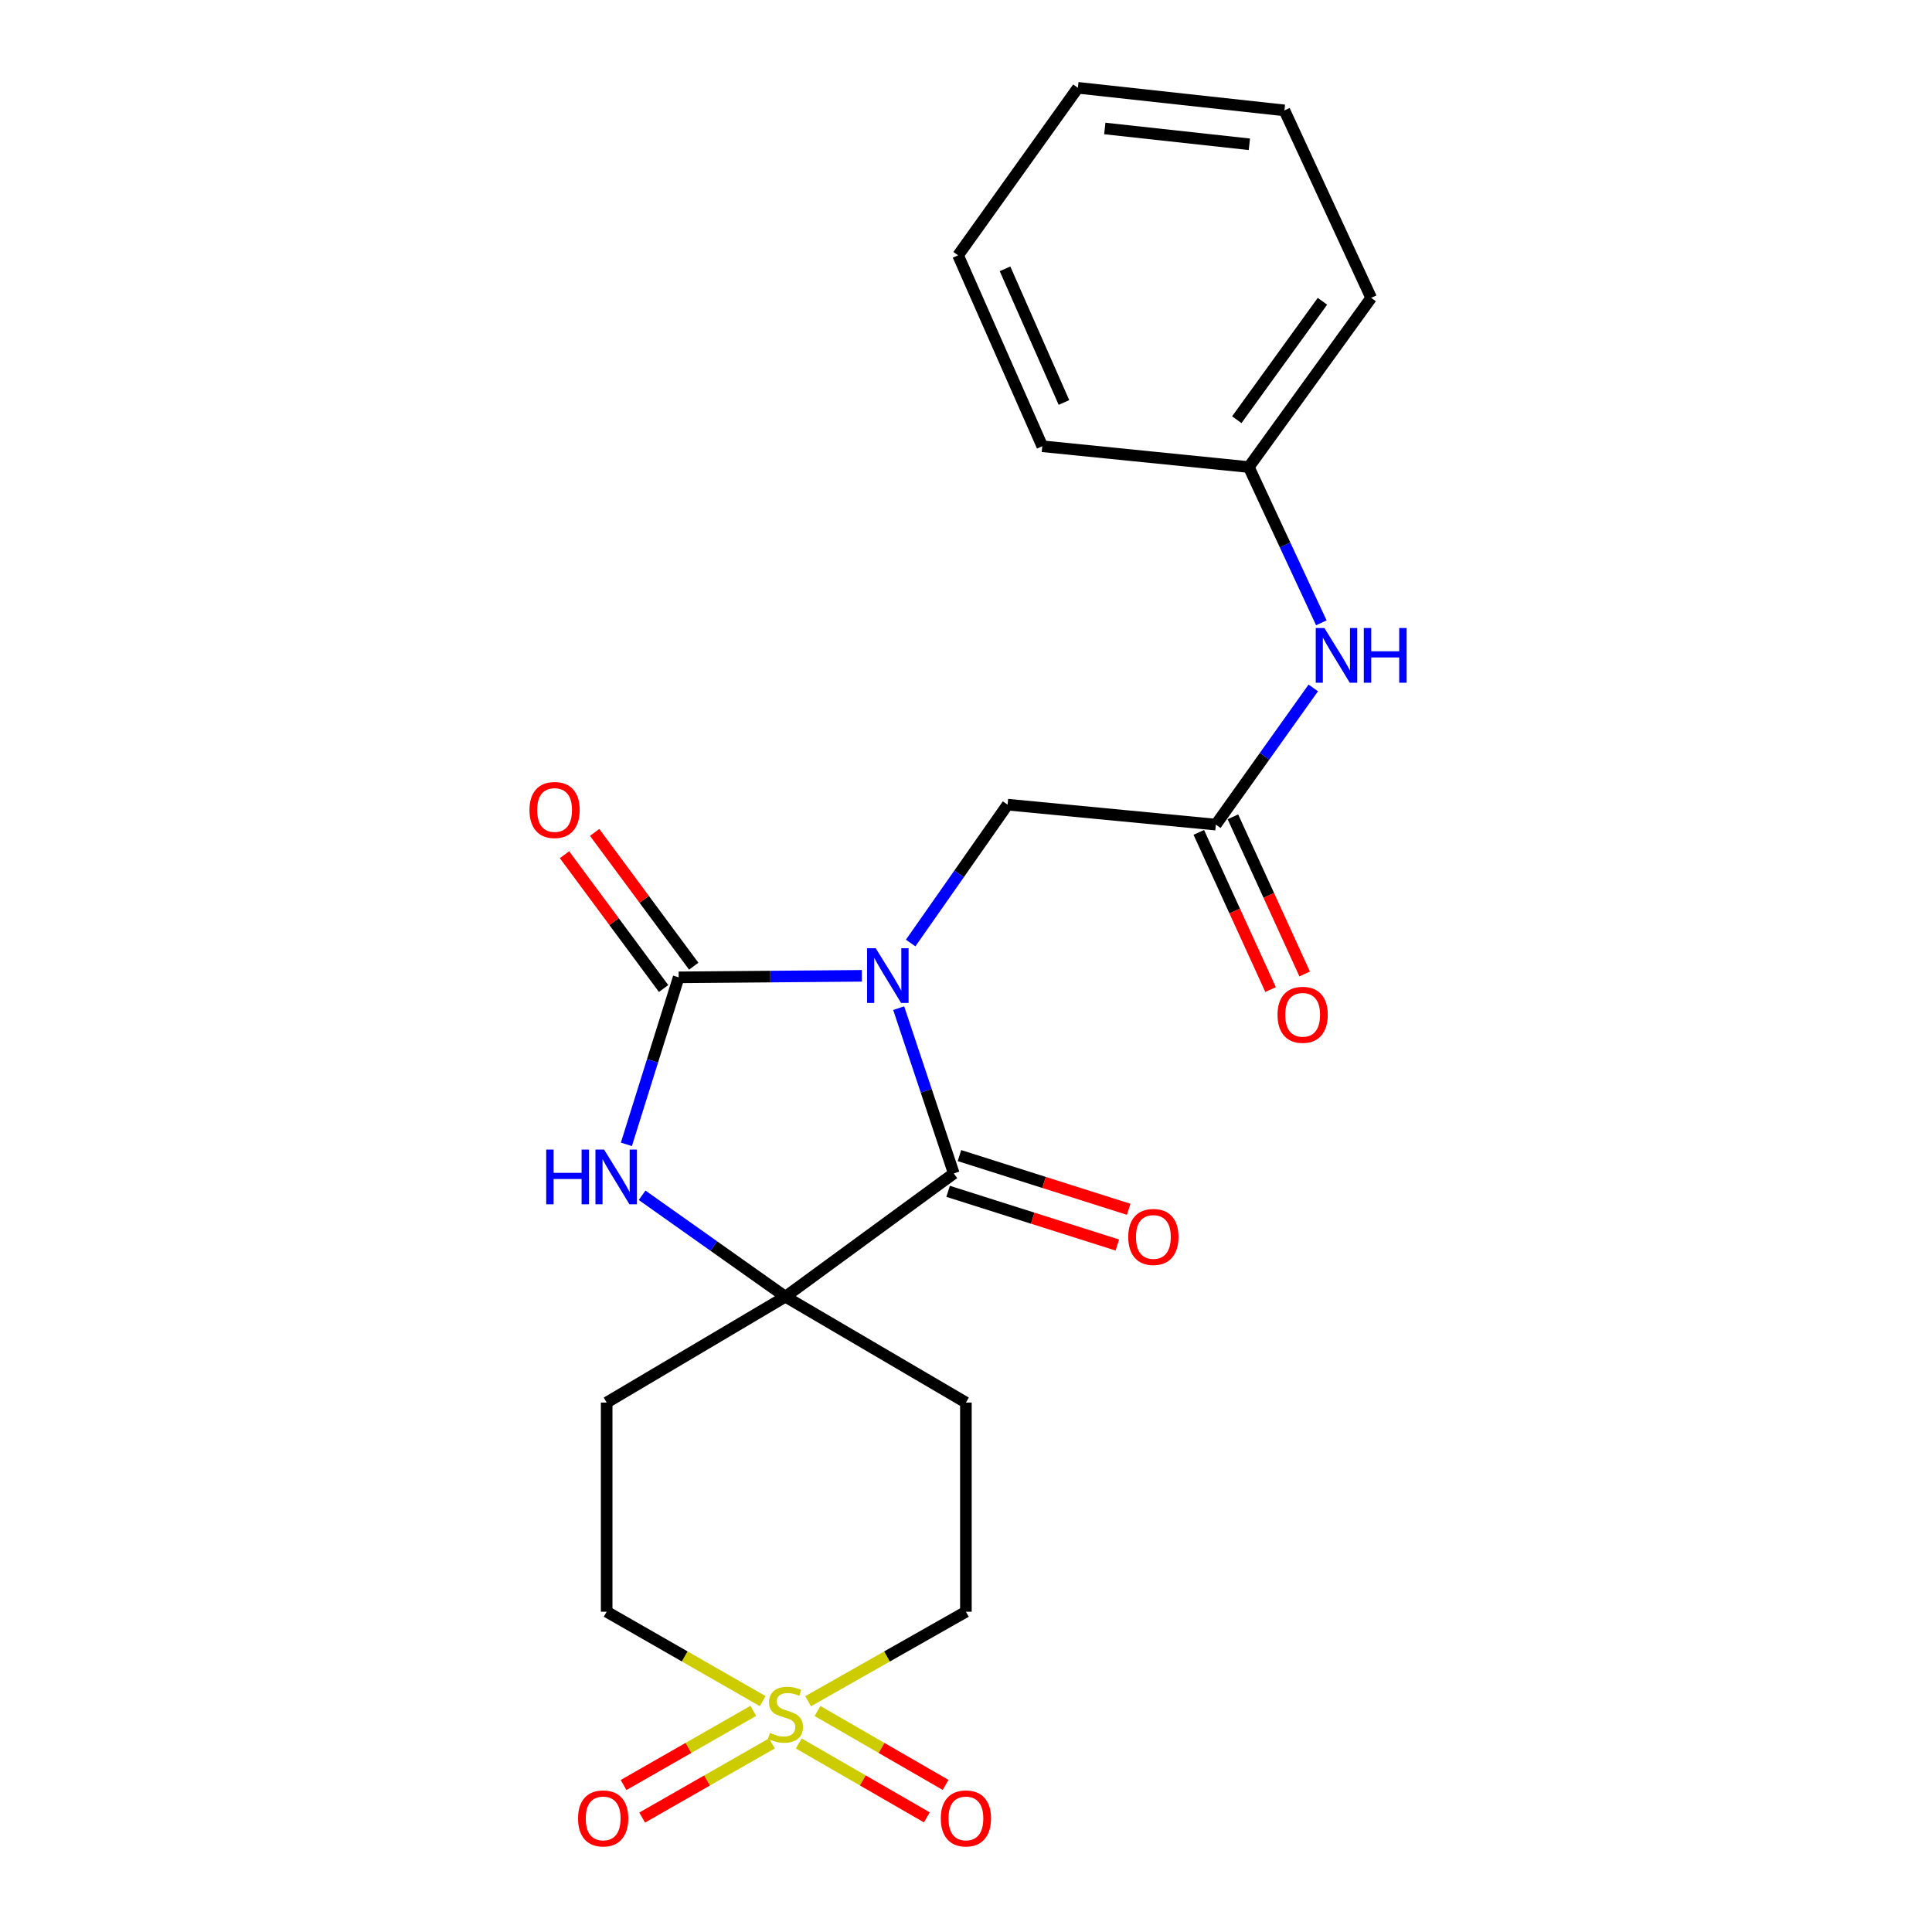 <?xml version='1.0' encoding='iso-8859-1'?>
<svg version='1.1' baseProfile='full'
              xmlns='http://www.w3.org/2000/svg'
                      xmlns:rdkit='http://www.rdkit.org/xml'
                      xmlns:xlink='http://www.w3.org/1999/xlink'
                  xml:space='preserve'
width='1000px' height='1000px' viewBox='0 0 1000 1000'>
<!-- END OF HEADER -->
<rect style='opacity:1.0;fill:#FFFFFF;stroke:none' width='1000' height='1000' x='0' y='0'> </rect>
<path class='bond-0' d='M 446.096,505.081 L 398.687,505.477' style='fill:none;fill-rule:evenodd;stroke:#0000FF;stroke-width:6px;stroke-linecap:butt;stroke-linejoin:miter;stroke-opacity:1' />
<path class='bond-0' d='M 398.687,505.477 L 351.278,505.874' style='fill:none;fill-rule:evenodd;stroke:#000000;stroke-width:6px;stroke-linecap:butt;stroke-linejoin:miter;stroke-opacity:1' />
<path class='bond-1' d='M 465.161,521.827 L 479.418,564.603' style='fill:none;fill-rule:evenodd;stroke:#0000FF;stroke-width:6px;stroke-linecap:butt;stroke-linejoin:miter;stroke-opacity:1' />
<path class='bond-1' d='M 479.418,564.603 L 493.675,607.378' style='fill:none;fill-rule:evenodd;stroke:#000000;stroke-width:6px;stroke-linecap:butt;stroke-linejoin:miter;stroke-opacity:1' />
<path class='bond-5' d='M 471.353,488.108 L 496.438,452.298' style='fill:none;fill-rule:evenodd;stroke:#0000FF;stroke-width:6px;stroke-linecap:butt;stroke-linejoin:miter;stroke-opacity:1' />
<path class='bond-5' d='M 496.438,452.298 L 521.523,416.488' style='fill:none;fill-rule:evenodd;stroke:#000000;stroke-width:6px;stroke-linecap:butt;stroke-linejoin:miter;stroke-opacity:1' />
<path class='bond-4' d='M 351.278,505.874 L 337.747,549.093' style='fill:none;fill-rule:evenodd;stroke:#000000;stroke-width:6px;stroke-linecap:butt;stroke-linejoin:miter;stroke-opacity:1' />
<path class='bond-4' d='M 337.747,549.093 L 324.215,592.313' style='fill:none;fill-rule:evenodd;stroke:#0000FF;stroke-width:6px;stroke-linecap:butt;stroke-linejoin:miter;stroke-opacity:1' />
<path class='bond-11' d='M 359.075,500.098 L 333.429,465.476' style='fill:none;fill-rule:evenodd;stroke:#000000;stroke-width:6px;stroke-linecap:butt;stroke-linejoin:miter;stroke-opacity:1' />
<path class='bond-11' d='M 333.429,465.476 L 307.783,430.854' style='fill:none;fill-rule:evenodd;stroke:#FF0000;stroke-width:6px;stroke-linecap:butt;stroke-linejoin:miter;stroke-opacity:1' />
<path class='bond-11' d='M 343.481,511.649 L 317.835,477.027' style='fill:none;fill-rule:evenodd;stroke:#000000;stroke-width:6px;stroke-linecap:butt;stroke-linejoin:miter;stroke-opacity:1' />
<path class='bond-11' d='M 317.835,477.027 L 292.189,442.405' style='fill:none;fill-rule:evenodd;stroke:#FF0000;stroke-width:6px;stroke-linecap:butt;stroke-linejoin:miter;stroke-opacity:1' />
<path class='bond-3' d='M 493.675,607.378 L 406.521,671.17' style='fill:none;fill-rule:evenodd;stroke:#000000;stroke-width:6px;stroke-linecap:butt;stroke-linejoin:miter;stroke-opacity:1' />
<path class='bond-13' d='M 490.74,616.627 L 534.538,630.527' style='fill:none;fill-rule:evenodd;stroke:#000000;stroke-width:6px;stroke-linecap:butt;stroke-linejoin:miter;stroke-opacity:1' />
<path class='bond-13' d='M 534.538,630.527 L 578.335,644.427' style='fill:none;fill-rule:evenodd;stroke:#FF0000;stroke-width:6px;stroke-linecap:butt;stroke-linejoin:miter;stroke-opacity:1' />
<path class='bond-13' d='M 496.61,598.13 L 540.408,612.03' style='fill:none;fill-rule:evenodd;stroke:#000000;stroke-width:6px;stroke-linecap:butt;stroke-linejoin:miter;stroke-opacity:1' />
<path class='bond-13' d='M 540.408,612.03 L 584.206,625.93' style='fill:none;fill-rule:evenodd;stroke:#FF0000;stroke-width:6px;stroke-linecap:butt;stroke-linejoin:miter;stroke-opacity:1' />
<path class='bond-2' d='M 418.286,880.55 L 459.118,857.387' style='fill:none;fill-rule:evenodd;stroke:#CCCC00;stroke-width:6px;stroke-linecap:butt;stroke-linejoin:miter;stroke-opacity:1' />
<path class='bond-2' d='M 459.118,857.387 L 499.95,834.224' style='fill:none;fill-rule:evenodd;stroke:#000000;stroke-width:6px;stroke-linecap:butt;stroke-linejoin:miter;stroke-opacity:1' />
<path class='bond-9' d='M 389.91,885.541 L 356.334,904.73' style='fill:none;fill-rule:evenodd;stroke:#CCCC00;stroke-width:6px;stroke-linecap:butt;stroke-linejoin:miter;stroke-opacity:1' />
<path class='bond-9' d='M 356.334,904.73 L 322.758,923.918' style='fill:none;fill-rule:evenodd;stroke:#FF0000;stroke-width:6px;stroke-linecap:butt;stroke-linejoin:miter;stroke-opacity:1' />
<path class='bond-9' d='M 399.539,902.39 L 365.963,921.579' style='fill:none;fill-rule:evenodd;stroke:#CCCC00;stroke-width:6px;stroke-linecap:butt;stroke-linejoin:miter;stroke-opacity:1' />
<path class='bond-9' d='M 365.963,921.579 L 332.387,940.767' style='fill:none;fill-rule:evenodd;stroke:#FF0000;stroke-width:6px;stroke-linecap:butt;stroke-linejoin:miter;stroke-opacity:1' />
<path class='bond-10' d='M 413.448,902.424 L 446.596,921.549' style='fill:none;fill-rule:evenodd;stroke:#CCCC00;stroke-width:6px;stroke-linecap:butt;stroke-linejoin:miter;stroke-opacity:1' />
<path class='bond-10' d='M 446.596,921.549 L 479.744,940.674' style='fill:none;fill-rule:evenodd;stroke:#FF0000;stroke-width:6px;stroke-linecap:butt;stroke-linejoin:miter;stroke-opacity:1' />
<path class='bond-10' d='M 423.146,885.615 L 456.294,904.74' style='fill:none;fill-rule:evenodd;stroke:#CCCC00;stroke-width:6px;stroke-linecap:butt;stroke-linejoin:miter;stroke-opacity:1' />
<path class='bond-10' d='M 456.294,904.74 L 489.442,923.865' style='fill:none;fill-rule:evenodd;stroke:#FF0000;stroke-width:6px;stroke-linecap:butt;stroke-linejoin:miter;stroke-opacity:1' />
<path class='bond-24' d='M 394.775,880.496 L 354.391,857.36' style='fill:none;fill-rule:evenodd;stroke:#CCCC00;stroke-width:6px;stroke-linecap:butt;stroke-linejoin:miter;stroke-opacity:1' />
<path class='bond-24' d='M 354.391,857.36 L 314.008,834.224' style='fill:none;fill-rule:evenodd;stroke:#000000;stroke-width:6px;stroke-linecap:butt;stroke-linejoin:miter;stroke-opacity:1' />
<path class='bond-7' d='M 406.521,671.17 L 314.008,725.96' style='fill:none;fill-rule:evenodd;stroke:#000000;stroke-width:6px;stroke-linecap:butt;stroke-linejoin:miter;stroke-opacity:1' />
<path class='bond-8' d='M 406.521,671.17 L 499.95,725.96' style='fill:none;fill-rule:evenodd;stroke:#000000;stroke-width:6px;stroke-linecap:butt;stroke-linejoin:miter;stroke-opacity:1' />
<path class='bond-23' d='M 406.521,671.17 L 369.439,644.925' style='fill:none;fill-rule:evenodd;stroke:#000000;stroke-width:6px;stroke-linecap:butt;stroke-linejoin:miter;stroke-opacity:1' />
<path class='bond-23' d='M 369.439,644.925 L 332.357,618.679' style='fill:none;fill-rule:evenodd;stroke:#0000FF;stroke-width:6px;stroke-linecap:butt;stroke-linejoin:miter;stroke-opacity:1' />
<path class='bond-6' d='M 521.523,416.488 L 629.324,426.816' style='fill:none;fill-rule:evenodd;stroke:#000000;stroke-width:6px;stroke-linecap:butt;stroke-linejoin:miter;stroke-opacity:1' />
<path class='bond-12' d='M 629.324,426.816 L 654.54,391.442' style='fill:none;fill-rule:evenodd;stroke:#000000;stroke-width:6px;stroke-linecap:butt;stroke-linejoin:miter;stroke-opacity:1' />
<path class='bond-12' d='M 654.54,391.442 L 679.757,356.068' style='fill:none;fill-rule:evenodd;stroke:#0000FF;stroke-width:6px;stroke-linecap:butt;stroke-linejoin:miter;stroke-opacity:1' />
<path class='bond-16' d='M 620.498,430.847 L 639.073,471.519' style='fill:none;fill-rule:evenodd;stroke:#000000;stroke-width:6px;stroke-linecap:butt;stroke-linejoin:miter;stroke-opacity:1' />
<path class='bond-16' d='M 639.073,471.519 L 657.648,512.19' style='fill:none;fill-rule:evenodd;stroke:#FF0000;stroke-width:6px;stroke-linecap:butt;stroke-linejoin:miter;stroke-opacity:1' />
<path class='bond-16' d='M 638.15,422.785 L 656.725,463.457' style='fill:none;fill-rule:evenodd;stroke:#000000;stroke-width:6px;stroke-linecap:butt;stroke-linejoin:miter;stroke-opacity:1' />
<path class='bond-16' d='M 656.725,463.457 L 675.3,504.129' style='fill:none;fill-rule:evenodd;stroke:#FF0000;stroke-width:6px;stroke-linecap:butt;stroke-linejoin:miter;stroke-opacity:1' />
<path class='bond-14' d='M 314.008,725.96 L 314.008,834.224' style='fill:none;fill-rule:evenodd;stroke:#000000;stroke-width:6px;stroke-linecap:butt;stroke-linejoin:miter;stroke-opacity:1' />
<path class='bond-15' d='M 499.95,725.96 L 499.95,834.224' style='fill:none;fill-rule:evenodd;stroke:#000000;stroke-width:6px;stroke-linecap:butt;stroke-linejoin:miter;stroke-opacity:1' />
<path class='bond-17' d='M 683.923,322.371 L 665.151,282.059' style='fill:none;fill-rule:evenodd;stroke:#0000FF;stroke-width:6px;stroke-linecap:butt;stroke-linejoin:miter;stroke-opacity:1' />
<path class='bond-17' d='M 665.151,282.059 L 646.379,241.747' style='fill:none;fill-rule:evenodd;stroke:#000000;stroke-width:6px;stroke-linecap:butt;stroke-linejoin:miter;stroke-opacity:1' />
<path class='bond-18' d='M 646.379,241.747 L 709.719,154.172' style='fill:none;fill-rule:evenodd;stroke:#000000;stroke-width:6px;stroke-linecap:butt;stroke-linejoin:miter;stroke-opacity:1' />
<path class='bond-18' d='M 640.156,217.238 L 684.493,155.935' style='fill:none;fill-rule:evenodd;stroke:#000000;stroke-width:6px;stroke-linecap:butt;stroke-linejoin:miter;stroke-opacity:1' />
<path class='bond-19' d='M 646.379,241.747 L 539.484,230.976' style='fill:none;fill-rule:evenodd;stroke:#000000;stroke-width:6px;stroke-linecap:butt;stroke-linejoin:miter;stroke-opacity:1' />
<path class='bond-20' d='M 709.719,154.172 L 664.815,57.141' style='fill:none;fill-rule:evenodd;stroke:#000000;stroke-width:6px;stroke-linecap:butt;stroke-linejoin:miter;stroke-opacity:1' />
<path class='bond-21' d='M 539.484,230.976 L 495.907,132.156' style='fill:none;fill-rule:evenodd;stroke:#000000;stroke-width:6px;stroke-linecap:butt;stroke-linejoin:miter;stroke-opacity:1' />
<path class='bond-21' d='M 550.704,208.323 L 520.2,139.149' style='fill:none;fill-rule:evenodd;stroke:#000000;stroke-width:6px;stroke-linecap:butt;stroke-linejoin:miter;stroke-opacity:1' />
<path class='bond-25' d='M 664.815,57.141 L 557.909,45.455' style='fill:none;fill-rule:evenodd;stroke:#000000;stroke-width:6px;stroke-linecap:butt;stroke-linejoin:miter;stroke-opacity:1' />
<path class='bond-25' d='M 646.67,74.679 L 571.836,66.499' style='fill:none;fill-rule:evenodd;stroke:#000000;stroke-width:6px;stroke-linecap:butt;stroke-linejoin:miter;stroke-opacity:1' />
<path class='bond-22' d='M 495.907,132.156 L 557.909,45.455' style='fill:none;fill-rule:evenodd;stroke:#000000;stroke-width:6px;stroke-linecap:butt;stroke-linejoin:miter;stroke-opacity:1' />
<path  class='atom-0' d='M 453.282 490.808
L 462.562 505.808
Q 463.482 507.288, 464.962 509.968
Q 466.442 512.648, 466.522 512.808
L 466.522 490.808
L 470.282 490.808
L 470.282 519.128
L 466.402 519.128
L 456.442 502.728
Q 455.282 500.808, 454.042 498.608
Q 452.842 496.408, 452.482 495.728
L 452.482 519.128
L 448.802 519.128
L 448.802 490.808
L 453.282 490.808
' fill='#0000FF'/>
<path  class='atom-3' d='M 398.521 896.944
Q 398.841 897.064, 400.161 897.624
Q 401.481 898.184, 402.921 898.544
Q 404.401 898.864, 405.841 898.864
Q 408.521 898.864, 410.081 897.584
Q 411.641 896.264, 411.641 893.984
Q 411.641 892.424, 410.841 891.464
Q 410.081 890.504, 408.881 889.984
Q 407.681 889.464, 405.681 888.864
Q 403.161 888.104, 401.641 887.384
Q 400.161 886.664, 399.081 885.144
Q 398.041 883.624, 398.041 881.064
Q 398.041 877.504, 400.441 875.304
Q 402.881 873.104, 407.681 873.104
Q 410.961 873.104, 414.681 874.664
L 413.761 877.744
Q 410.361 876.344, 407.801 876.344
Q 405.041 876.344, 403.521 877.504
Q 402.001 878.624, 402.041 880.584
Q 402.041 882.104, 402.801 883.024
Q 403.601 883.944, 404.721 884.464
Q 405.881 884.984, 407.801 885.584
Q 410.361 886.384, 411.881 887.184
Q 413.401 887.984, 414.481 889.624
Q 415.601 891.224, 415.601 893.984
Q 415.601 897.904, 412.961 900.024
Q 410.361 902.104, 406.001 902.104
Q 403.481 902.104, 401.561 901.544
Q 399.681 901.024, 397.441 900.104
L 398.521 896.944
' fill='#CCCC00'/>
<path  class='atom-5' d='M 282.715 595.019
L 286.555 595.019
L 286.555 607.059
L 301.035 607.059
L 301.035 595.019
L 304.875 595.019
L 304.875 623.339
L 301.035 623.339
L 301.035 610.259
L 286.555 610.259
L 286.555 623.339
L 282.715 623.339
L 282.715 595.019
' fill='#0000FF'/>
<path  class='atom-5' d='M 312.675 595.019
L 321.955 610.019
Q 322.875 611.499, 324.355 614.179
Q 325.835 616.859, 325.915 617.019
L 325.915 595.019
L 329.675 595.019
L 329.675 623.339
L 325.795 623.339
L 315.835 606.939
Q 314.675 605.019, 313.435 602.819
Q 312.235 600.619, 311.875 599.939
L 311.875 623.339
L 308.195 623.339
L 308.195 595.019
L 312.675 595.019
' fill='#0000FF'/>
<path  class='atom-10' d='M 299.196 941.21
Q 299.196 934.41, 302.556 930.61
Q 305.916 926.81, 312.196 926.81
Q 318.476 926.81, 321.836 930.61
Q 325.196 934.41, 325.196 941.21
Q 325.196 948.09, 321.796 952.01
Q 318.396 955.89, 312.196 955.89
Q 305.956 955.89, 302.556 952.01
Q 299.196 948.13, 299.196 941.21
M 312.196 952.69
Q 316.516 952.69, 318.836 949.81
Q 321.196 946.89, 321.196 941.21
Q 321.196 935.65, 318.836 932.85
Q 316.516 930.01, 312.196 930.01
Q 307.876 930.01, 305.516 932.81
Q 303.196 935.61, 303.196 941.21
Q 303.196 946.93, 305.516 949.81
Q 307.876 952.69, 312.196 952.69
' fill='#FF0000'/>
<path  class='atom-11' d='M 486.95 941.21
Q 486.95 934.41, 490.31 930.61
Q 493.67 926.81, 499.95 926.81
Q 506.23 926.81, 509.59 930.61
Q 512.95 934.41, 512.95 941.21
Q 512.95 948.09, 509.55 952.01
Q 506.15 955.89, 499.95 955.89
Q 493.71 955.89, 490.31 952.01
Q 486.95 948.13, 486.95 941.21
M 499.95 952.69
Q 504.27 952.69, 506.59 949.81
Q 508.95 946.89, 508.95 941.21
Q 508.95 935.65, 506.59 932.85
Q 504.27 930.01, 499.95 930.01
Q 495.63 930.01, 493.27 932.81
Q 490.95 935.61, 490.95 941.21
Q 490.95 946.93, 493.27 949.81
Q 495.63 952.69, 499.95 952.69
' fill='#FF0000'/>
<path  class='atom-12' d='M 274.055 419.252
Q 274.055 412.452, 277.415 408.652
Q 280.775 404.852, 287.055 404.852
Q 293.335 404.852, 296.695 408.652
Q 300.055 412.452, 300.055 419.252
Q 300.055 426.132, 296.655 430.052
Q 293.255 433.932, 287.055 433.932
Q 280.815 433.932, 277.415 430.052
Q 274.055 426.172, 274.055 419.252
M 287.055 430.732
Q 291.375 430.732, 293.695 427.852
Q 296.055 424.932, 296.055 419.252
Q 296.055 413.692, 293.695 410.892
Q 291.375 408.052, 287.055 408.052
Q 282.735 408.052, 280.375 410.852
Q 278.055 413.652, 278.055 419.252
Q 278.055 424.972, 280.375 427.852
Q 282.735 430.732, 287.055 430.732
' fill='#FF0000'/>
<path  class='atom-13' d='M 685.508 325.059
L 694.788 340.059
Q 695.708 341.539, 697.188 344.219
Q 698.668 346.899, 698.748 347.059
L 698.748 325.059
L 702.508 325.059
L 702.508 353.379
L 698.628 353.379
L 688.668 336.979
Q 687.508 335.059, 686.268 332.859
Q 685.068 330.659, 684.708 329.979
L 684.708 353.379
L 681.028 353.379
L 681.028 325.059
L 685.508 325.059
' fill='#0000FF'/>
<path  class='atom-13' d='M 705.908 325.059
L 709.748 325.059
L 709.748 337.099
L 724.228 337.099
L 724.228 325.059
L 728.068 325.059
L 728.068 353.379
L 724.228 353.379
L 724.228 340.299
L 709.748 340.299
L 709.748 353.379
L 705.908 353.379
L 705.908 325.059
' fill='#0000FF'/>
<path  class='atom-14' d='M 583.98 640.244
Q 583.98 633.444, 587.34 629.644
Q 590.7 625.844, 596.98 625.844
Q 603.26 625.844, 606.62 629.644
Q 609.98 633.444, 609.98 640.244
Q 609.98 647.124, 606.58 651.044
Q 603.18 654.924, 596.98 654.924
Q 590.74 654.924, 587.34 651.044
Q 583.98 647.164, 583.98 640.244
M 596.98 651.724
Q 601.3 651.724, 603.62 648.844
Q 605.98 645.924, 605.98 640.244
Q 605.98 634.684, 603.62 631.884
Q 601.3 629.044, 596.98 629.044
Q 592.66 629.044, 590.3 631.844
Q 587.98 634.644, 587.98 640.244
Q 587.98 645.964, 590.3 648.844
Q 592.66 651.724, 596.98 651.724
' fill='#FF0000'/>
<path  class='atom-17' d='M 661.249 525.263
Q 661.249 518.463, 664.609 514.663
Q 667.969 510.863, 674.249 510.863
Q 680.529 510.863, 683.889 514.663
Q 687.249 518.463, 687.249 525.263
Q 687.249 532.143, 683.849 536.063
Q 680.449 539.943, 674.249 539.943
Q 668.009 539.943, 664.609 536.063
Q 661.249 532.183, 661.249 525.263
M 674.249 536.743
Q 678.569 536.743, 680.889 533.863
Q 683.249 530.943, 683.249 525.263
Q 683.249 519.703, 680.889 516.903
Q 678.569 514.063, 674.249 514.063
Q 669.929 514.063, 667.569 516.863
Q 665.249 519.663, 665.249 525.263
Q 665.249 530.983, 667.569 533.863
Q 669.929 536.743, 674.249 536.743
' fill='#FF0000'/>
</svg>
